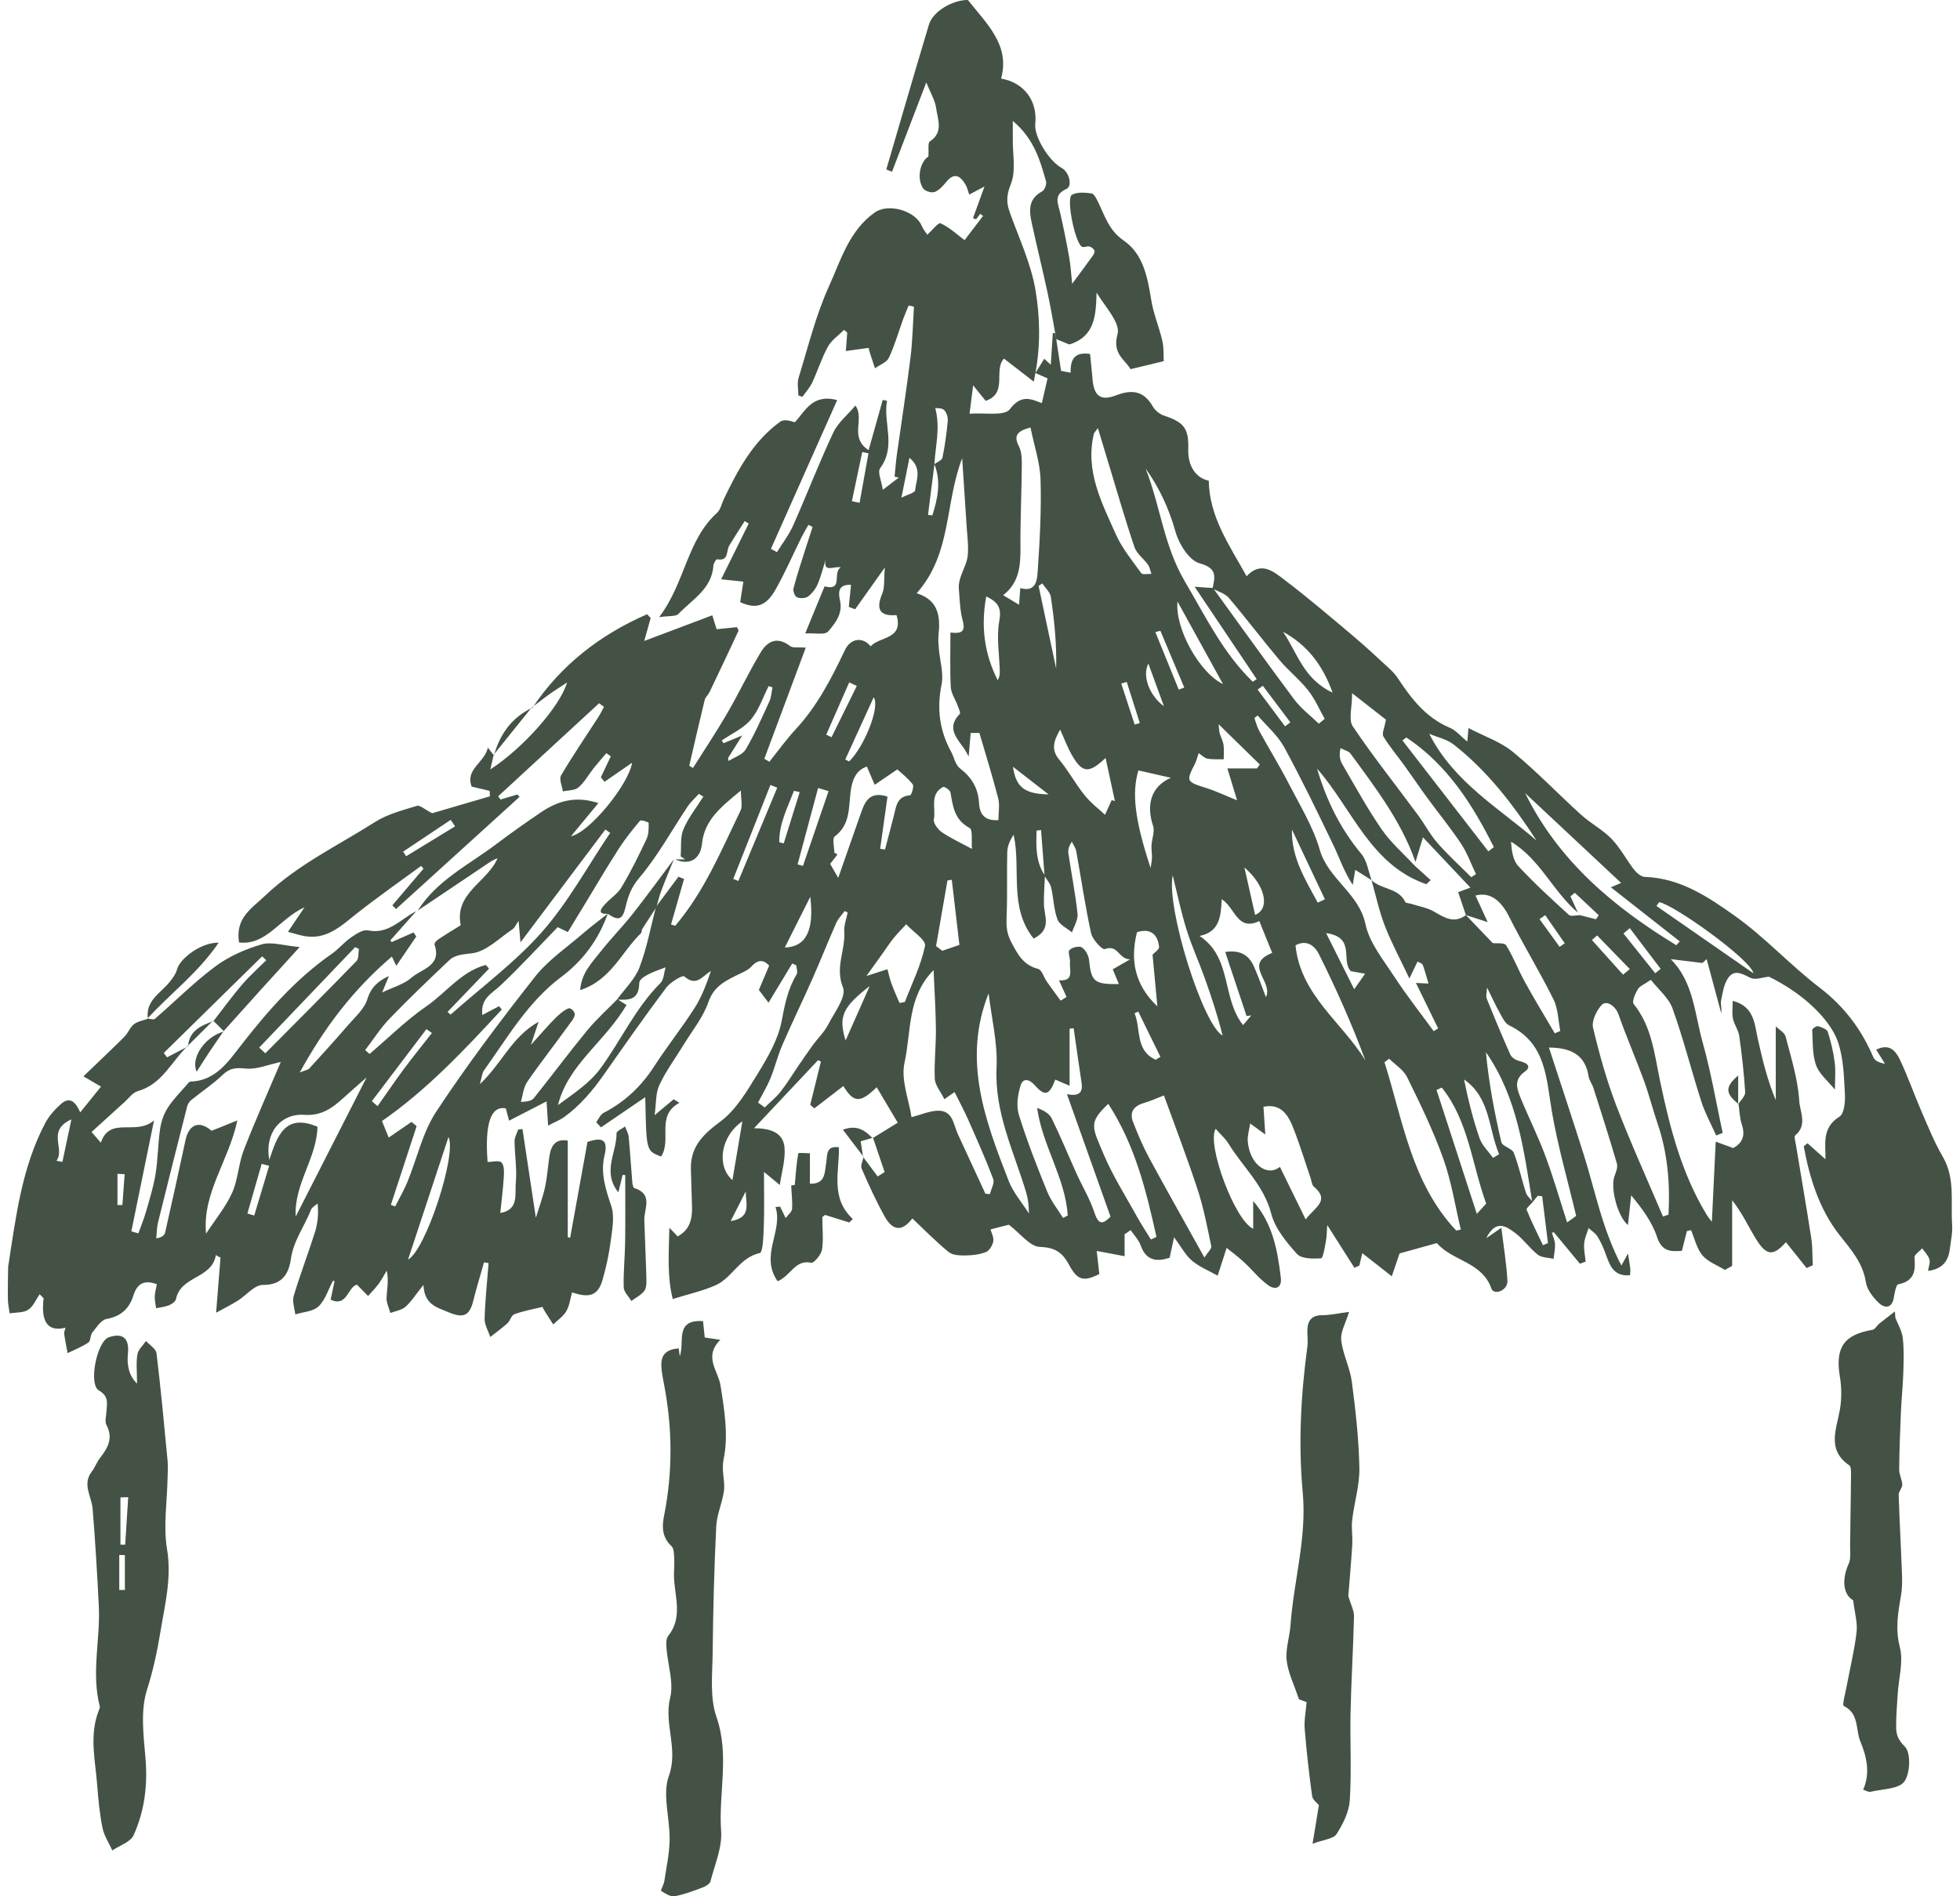 <svg width="124" height="120" viewBox="0 0 124 120" fill="none" xmlns="http://www.w3.org/2000/svg">
<g clip-path="url(#clip0_1569_11662)">
<path d="M9.334 64.456C9.491 64.467 9.711 64.55 9.795 64.478C11.076 63.372 12.273 62.161 13.626 61.155C14.479 60.522 15.521 60.064 16.548 59.763C17.181 59.578 17.946 59.843 18.959 59.931C18.068 60.909 17.263 61.788 16.465 62.672C15.69 63.528 14.921 64.389 14.151 65.249L14.178 65.273C13.947 65.043 13.716 64.813 13.484 64.583L13.506 64.616C14.105 63.845 14.679 63.052 15.313 62.31C15.783 61.761 16.33 61.278 16.844 60.766C16.758 60.683 16.671 60.601 16.585 60.518C14.51 62.556 12.437 64.594 10.361 66.634C10.431 66.726 10.5 66.818 10.569 66.909C11.012 66.677 11.454 66.445 11.897 66.216L11.874 66.19C10.846 67.168 10.263 68.614 8.716 69.05C8.397 69.141 8.15 69.493 7.88 69.738C7.199 70.351 6.523 70.97 5.792 71.635C5.9 71.758 6.126 72.02 6.381 72.311C6.944 70.603 8.611 71.903 9.746 70.896C9.226 73.439 8.767 75.68 8.31 77.921C8.458 77.964 8.605 78.007 8.753 78.049C8.917 77.593 9.104 77.144 9.237 76.679C9.463 75.888 9.713 75.099 9.842 74.29C9.993 73.35 9.99 72.386 10.128 71.445C10.196 70.981 10.361 70.496 10.613 70.103C10.952 69.571 11.414 69.117 11.828 68.634C11.89 68.561 11.97 68.449 12.045 68.447C13.633 68.398 14.43 67.2 15.248 66.149C16.931 63.986 18.715 61.946 20.985 60.364C21.42 60.062 21.764 59.631 22.2 59.329C22.519 59.108 22.958 58.811 23.275 58.876C24.601 59.151 25.352 58.143 26.335 57.662C25.787 58.277 25.241 58.894 24.694 59.51C24.723 59.544 24.754 59.58 24.783 59.615C25.244 59.412 25.703 59.211 26.164 59.008C26.221 59.093 26.277 59.178 26.335 59.264C25.915 59.883 25.494 60.5 25.071 61.119C24.982 60.932 24.892 60.748 24.791 60.534C22.377 62.596 20.549 64.978 18.964 67.868C19.338 67.718 19.491 67.702 19.567 67.617C20.383 66.721 21.2 65.826 21.988 64.909C22.446 64.377 23.045 63.861 23.238 63.235C23.481 62.451 23.947 62.065 24.608 61.763C24.475 62.082 24.342 62.402 24.175 62.807C24.887 62.462 25.563 62.286 26.029 61.873C26.662 61.314 27.964 61.131 27.489 59.776C27.463 59.702 27.602 59.53 27.702 59.463C28.183 59.142 28.678 58.844 29.147 58.55C28.731 56.516 30.835 55.819 31.475 54.317C31.172 54.416 30.947 54.587 30.713 54.744C29.287 55.705 27.858 56.663 26.432 57.62C27.64 55.698 29.666 54.728 31.398 53.417C32.32 52.719 33.268 52.053 34.226 51.403C35.277 50.69 36.423 50.342 37.857 50.822C37.319 51.472 36.755 52.156 36.124 52.918C37.314 52.679 39.794 49.604 39.987 48.268C39.409 48.668 38.828 49.07 38.247 49.472C38.168 49.379 38.09 49.285 38.012 49.193C38.221 48.749 38.432 48.306 38.642 47.861C38.549 47.794 38.454 47.727 38.361 47.662C38.096 47.975 37.822 48.281 37.567 48.601C37.241 49.012 36.984 49.493 36.596 49.83C36.368 50.029 35.944 50.006 35.609 50.082C35.563 49.738 35.357 49.302 35.498 49.066C36.234 47.816 37.057 46.616 37.844 45.394C37.981 45.182 38.09 44.954 38.212 44.733C38.11 44.655 38.006 44.578 37.904 44.502C35.776 46.464 33.647 48.426 31.519 50.388C31.566 50.458 31.615 50.527 31.663 50.597C32.02 50.491 32.377 50.382 32.734 50.275C32.779 50.326 32.825 50.377 32.87 50.427C30.265 52.793 27.66 55.159 25.055 57.526C24.976 57.448 24.898 57.368 24.822 57.291C25.479 56.518 26.137 55.745 26.794 54.97C26.744 54.912 26.692 54.855 26.642 54.797C25.279 55.799 23.89 56.769 22.562 57.817C21.553 58.614 20.628 59.522 19.177 59.222C18.891 59.162 18.613 59.074 18.217 58.967C18.567 58.447 18.831 58.056 19.265 57.416C17.665 58.145 16.865 59.837 15.122 59.64C14.883 58.085 15.885 57.524 16.784 56.67C18.853 54.703 21.387 53.506 23.739 52.011C24.519 51.515 25.474 51.274 26.374 50.996C26.565 50.936 26.866 51.222 27.341 51.463C28.383 51.157 29.689 50.775 30.998 50.391C30.99 50.277 30.983 50.161 30.976 50.047C30.602 49.959 30.227 49.868 29.839 49.776C29.429 48.659 30.639 48.292 30.866 47.312C31.061 47.562 31.16 47.687 31.258 47.814L31.231 47.779C31.174 48.027 31.116 48.275 31.021 48.69C33.1 47.34 35.434 44.701 35.878 43.188C35.421 43.49 35.064 43.712 34.723 43.957C34.357 44.217 34.007 44.498 33.65 44.769L33.681 44.795C35.512 42.058 37.99 40.158 40.941 38.869C41.016 38.95 41.091 39.032 41.165 39.111C41.045 39.541 40.925 39.968 40.759 40.561C42.267 39.991 43.645 39.472 45.062 38.938C45.173 39.294 45.252 39.539 45.339 39.819C45.756 39.776 46.177 39.732 46.622 39.687C46.651 39.76 46.744 39.872 46.717 39.928C46.117 41.22 45.507 42.509 44.891 43.794C44.807 43.969 44.627 44.112 44.583 44.293C44.244 45.678 43.929 47.068 43.607 48.456C43.685 48.505 43.761 48.554 43.84 48.601C44.565 47.45 45.323 46.317 46.006 45.142C46.744 43.873 47.371 42.541 48.125 41.283C48.551 40.572 49.178 40.254 49.989 40.887C50.154 41.017 50.482 40.943 50.978 40.981C50.096 43.345 49.225 45.68 48.356 48.015C48.462 48.078 48.569 48.141 48.675 48.205C49.229 47.515 49.746 46.791 50.346 46.143C51.71 44.67 52.605 42.925 53.454 41.137C53.82 40.366 54.603 40.297 55.081 40.902C55.633 40.264 57.185 40.485 56.718 38.925C55.651 39.014 55.401 38.554 55.815 37.564C55.983 37.162 55.913 36.663 55.979 35.911C55.248 36.94 54.674 37.747 54.102 38.554C53.968 38.505 53.833 38.455 53.7 38.406C53.743 37.971 53.787 37.535 53.84 37.008C53.06 36.974 53.013 37.434 53.142 37.991C53.334 38.82 52.849 39.439 52.386 39.966C52.186 40.194 51.555 40.051 50.941 40.087C51.413 38.94 51.796 38.008 52.166 37.106C53.395 37.423 52.636 36.227 53.195 35.903C52.747 35.81 52.076 36.283 52.235 35.412C52.071 35.933 51.942 36.469 51.728 36.97C51.603 37.265 51.379 37.555 51.124 37.745C50.958 37.868 50.617 37.881 50.419 37.796C50.284 37.738 50.156 37.401 50.2 37.235C50.413 36.415 50.683 35.608 50.938 34.798C51.091 34.313 51.253 33.83 51.41 33.345C51.322 33.302 51.233 33.256 51.145 33.213C50.994 33.484 50.83 33.752 50.692 34.031C50.147 35.13 49.663 36.263 49.054 37.327C48.449 38.384 47.81 38.556 46.828 38.103C46.891 37.691 46.957 37.276 47.03 36.807C46.573 36.759 46.15 36.713 45.623 36.657C46.226 35.437 46.797 34.284 47.367 33.131C47.281 33.081 47.197 33.03 47.112 32.978C46.784 33.495 46.445 34.008 46.132 34.534C45.933 34.869 46.126 35.531 45.365 35.392C45.31 35.383 45.142 35.64 45.135 35.779C45.042 37.262 43.798 37.933 42.923 38.849C42.756 39.025 42.331 38.961 41.701 39.055C43.359 36.865 43.443 34.194 45.361 32.456C45.587 32.252 45.654 31.873 45.797 31.577C46.684 29.727 47.646 27.924 49.364 26.683C49.575 26.53 49.95 26.605 50.282 26.722C50.934 26.049 51.366 24.898 52.964 25.318C51.559 28.474 50.165 31.604 48.773 34.733C48.901 34.802 49.029 34.871 49.158 34.94C49.502 34.377 49.916 33.845 50.182 33.247C51.047 31.298 51.814 29.302 52.719 27.372C53.017 26.739 53.627 26.25 54.119 25.665C54.731 26.514 53.696 27.664 54.953 28.489C55.27 27.361 55.558 26.335 55.846 25.309C55.937 25.327 56.026 25.347 56.117 25.365C55.862 26.771 56.715 28.234 55.682 29.629C55.503 29.87 55.769 30.436 55.851 30.996C56.263 30.679 56.562 30.449 56.861 30.221C56.771 30.203 56.682 30.185 56.595 30.167C56.644 29.692 56.678 29.216 56.744 28.744C57.03 26.703 57.351 24.665 57.604 22.617C57.735 21.555 57.753 20.478 57.822 19.408C57.711 19.383 57.599 19.358 57.487 19.332C57.374 19.609 57.252 19.881 57.15 20.161C56.85 20.988 56.609 21.845 56.237 22.637C56.099 22.932 55.658 23.088 55.356 23.307C55.254 22.997 55.148 22.688 55.05 22.378C55.004 22.232 54.969 22.082 54.951 22.015C54.456 22.084 54.02 22.143 53.512 22.214C53.552 21.694 53.578 21.372 53.601 21.05C53.536 20.99 53.47 20.932 53.404 20.873C53.055 21.224 52.608 21.521 52.379 21.937C51.98 22.661 51.734 23.466 51.38 24.217C51.227 24.543 50.971 24.818 50.761 25.117C50.677 25.084 50.592 25.05 50.508 25.017C50.508 24.646 50.419 24.248 50.522 23.91C51.124 21.96 51.612 19.953 52.45 18.105C53.197 16.456 53.721 14.598 55.336 13.45C56.196 12.838 57.906 13.327 58.314 14.292C58.422 14.547 58.615 14.769 58.67 14.853C58.934 14.617 59.366 14.064 59.508 14.13C60.08 14.397 60.563 14.853 61.023 15.198C61.348 14.773 61.77 14.217 62.193 13.664C62.133 13.618 62.073 13.573 62.013 13.528C61.927 13.644 61.842 13.759 61.758 13.873C61.69 13.852 61.623 13.83 61.556 13.808C61.78 13.193 62.002 12.579 62.284 11.803C61.905 12.002 61.639 12.141 61.315 12.313C61.239 12.1 61.197 11.875 61.089 11.691C60.763 11.133 60.386 10.876 59.861 11.517C59.657 11.767 59.413 12.044 59.127 12.149C58.93 12.221 58.513 12.092 58.4 11.921C57.943 11.222 58.274 10.158 58.735 9.91C58.768 9.464 58.688 9.041 58.826 8.95C59.706 8.373 59.324 7.568 59.229 6.862C59.162 6.351 58.863 5.872 58.602 5.216C57.87 7.128 57.152 8.999 56.434 10.869C56.314 10.82 56.192 10.769 56.072 10.721C56.966 7.673 57.848 4.621 58.764 1.578C59.007 0.708 60.297 -0.014 61.235 0C62.432 1.517 63.917 2.856 63.334 4.972C64.813 5.233 65.649 6.404 65.496 7.848C65.412 8.628 66.354 10.188 67.176 10.634C67.637 10.883 67.868 11.778 67.469 11.955C66.626 12.33 66.937 12.876 67.069 13.454C67.28 14.386 67.473 15.322 67.639 16.263C67.739 16.829 67.77 17.407 67.83 17.959C68.295 17.331 68.719 16.764 69.131 16.188C69.198 16.094 69.278 15.937 69.244 15.861C69.189 15.745 69.049 15.629 68.925 15.598C68.779 15.562 68.581 15.676 68.455 15.618C68.032 15.421 67.431 12.569 67.812 12.333C68.131 12.136 68.644 12.187 69.056 12.239C69.215 12.259 69.366 12.572 69.468 12.778C69.9 13.662 70.149 14.574 71.093 15.224C72.337 16.078 72.601 17.56 72.836 18.997C72.978 19.872 73.337 20.708 73.536 21.577C73.64 22.031 73.605 22.516 73.625 22.855C72.831 23.046 72.232 23.191 71.521 23.363C71.217 22.782 70.342 22.415 70.701 21.144C70.9 20.444 69.912 19.41 69.375 18.514C69.331 19.91 69.302 21.289 67.65 21.799C67.374 21.687 67.099 21.577 66.826 21.461C66.644 20.473 66.482 19.483 66.27 18.503C65.952 17.026 65.587 15.559 65.267 14.082C65.101 13.316 65.057 12.579 65.924 12.116C66.085 12.031 66.229 11.662 66.178 11.479C65.8 10.136 65.416 8.782 64.075 7.651C64.075 8.161 64.079 8.483 64.075 8.806C64.062 9.759 64.285 10.807 63.955 11.636C63.691 12.301 63.649 12.769 63.864 13.379C64.449 15.037 65.228 16.666 65.514 18.377C65.799 20.076 65.83 21.863 65.507 23.606C65.472 23.788 65.436 23.971 65.401 24.152C64.695 23.606 64.079 23.13 63.516 22.693C62.831 23.407 63.787 24.884 62.359 25.367C62.097 25.041 61.902 24.8 61.565 24.386C61.47 25.135 61.412 25.606 61.339 26.181C62.272 26.103 63.547 26.348 63.884 25.899C64.627 24.907 65.287 25.278 65.913 25.51C66.043 24.952 66.159 24.449 66.274 23.946C66.063 23.852 65.784 23.727 65.507 23.604C65.697 23.296 65.888 22.988 66.063 22.704C66.07 22.712 66.214 22.84 66.478 23.081C66.529 22.302 66.569 21.689 66.608 21.075C66.653 21.079 66.7 21.081 66.746 21.084C66.772 21.209 66.797 21.334 66.823 21.459C66.921 22.109 67.021 22.76 67.129 23.47C67.252 23.493 67.453 23.531 67.732 23.584C67.724 22.86 67.879 22.239 68.963 22.398C69.01 22.874 69.071 23.388 69.111 23.906C69.196 25.046 69.594 25.408 70.628 25.012C71.68 24.608 72.39 24.773 72.951 25.749C73.088 25.986 73.37 26.208 73.633 26.297C74.928 26.731 75.214 27.104 75.176 28.462C75.145 29.497 75.675 30.263 76.473 30.416C76.509 32.712 77.775 34.498 78.867 36.465C79.774 35.486 80.561 36.163 81.239 36.675C82.742 37.814 84.177 39.043 85.62 40.257C86.422 40.932 87.187 41.653 87.958 42.364C88.153 42.543 88.328 42.755 88.473 42.976C89.317 44.257 90.244 45.434 91.731 46.058C92.112 46.217 92.403 46.583 92.829 46.929C92.851 46.668 92.866 46.509 92.904 46.073C93.904 46.596 94.932 46.94 95.712 47.58C97.222 48.82 98.576 50.245 100.028 51.559C100.636 52.109 101.394 52.503 101.959 53.088C102.511 53.66 102.886 54.397 103.378 55.032C103.54 55.24 103.823 55.484 104.058 55.492C106.289 55.562 108.071 56.76 109.753 57.955C111.657 59.307 113.256 61.075 115.116 62.496C116.679 63.691 117.769 65.146 118.523 66.916C118.616 67.135 118.924 67.264 119.25 67.312C119.075 67.03 118.898 66.748 118.698 66.427C119.552 65.997 119.946 66.534 120.19 67.043C120.698 68.103 121.083 69.224 121.551 70.304C121.975 71.285 122.378 72.286 122.914 73.207C123.708 74.574 123.402 76.055 123.502 77.492C123.539 78.011 123.417 78.543 123.351 79.066C123.258 79.805 122.892 80.304 121.979 80.426C122.017 80.156 122.127 79.897 122.063 79.689C121.986 79.437 121.766 79.227 121.609 78.999C121.438 79.191 121.106 79.396 121.121 79.57C121.192 80.407 121.128 81.072 120.095 81.271C119.948 81.3 119.864 81.83 119.809 82.138C119.687 82.824 119.217 82.784 118.878 82.464C118.503 82.112 118.119 81.617 118.044 81.137C117.851 79.903 117.104 79.081 116.37 78.145C115.096 76.52 114.486 74.556 114.114 72.543C114.193 72.478 114.271 72.411 114.351 72.346C114.739 72.692 115.127 73.037 115.488 73.359C115.508 72.411 115.236 71.372 116.373 70.665C116.676 70.476 116.745 69.727 116.719 69.247C116.659 68.147 116.634 66.999 116.291 65.971C116.018 65.151 115.395 64.38 114.755 63.763C113.908 62.943 112.897 62.292 111.915 61.807C111.522 61.843 111.055 62.029 110.753 61.883C110.237 61.631 109.736 61.323 109.345 61.87C109.06 62.266 108.984 62.826 108.884 63.325C108.836 63.562 108.947 63.83 108.893 64.112C108.585 62.974 108.277 61.836 107.971 60.695C107.882 60.777 107.794 60.858 107.705 60.94C107.036 60.858 106.368 60.777 105.699 60.695C107.151 62.145 107.211 64.163 107.725 65.987C108.251 67.861 108.574 69.79 108.986 71.694C108.849 71.749 108.711 71.801 108.574 71.855C108.255 71.137 107.869 70.438 107.63 69.692C107.003 67.743 106.508 65.75 105.816 63.827C105.568 63.137 104.901 62.596 104.442 62.006C104.014 62.303 103.73 62.404 103.615 62.603C103.453 62.883 103.232 63.381 103.354 63.533C104.511 64.967 104.672 66.733 105.025 68.411C105.648 71.376 106.393 74.283 107.993 76.905C108.053 77.003 108.129 77.09 108.302 77.318C108.388 75.539 108.465 73.924 108.545 72.245C109.031 72.424 109.339 72.538 109.652 72.652C110.297 72.297 110.412 71.805 110.192 71.141C110.059 70.739 110.053 70.293 109.99 69.868L109.966 69.888C110.121 69.629 110.423 69.361 110.409 69.113C110.336 67.924 110.201 66.735 110.033 65.555C109.98 65.178 109.713 64.836 109.634 64.46C109.565 64.125 109.62 63.767 109.62 63.336C110.99 63.693 110.993 64.778 111.208 65.74C111.502 67.048 111.81 68.351 112.345 69.618V64.95C112.553 65.157 112.901 65.341 112.968 65.598C113.316 66.945 113.748 68.302 113.83 69.674C113.868 70.335 114.366 71.206 113.577 71.846C113.491 71.915 113.582 72.217 113.613 72.406C113.939 74.388 114.284 76.366 114.59 78.35C114.677 78.914 114.657 79.495 114.686 80.067C114.555 80.127 114.424 80.185 114.295 80.245C113.859 79.7 113.424 79.153 112.988 78.607C112.201 79.492 111.769 79.484 111.117 78.444C110.633 77.671 110.266 76.822 109.585 75.953V80.109C109.432 80.194 109.279 80.277 109.126 80.362C108.643 80.064 108.053 79.855 107.707 79.443C107.344 79.012 107.215 78.388 106.983 77.846C106.896 77.865 106.81 77.884 106.723 77.903C106.621 78.304 106.519 78.706 106.406 79.155C105.663 79.216 105.129 79.184 104.828 78.268C104.52 77.329 103.897 76.491 103.196 75.64C103.13 76.254 103.065 76.865 102.994 77.524C102.334 76.983 101.877 75.189 102.134 74.454C102.227 74.19 102.363 73.874 102.294 73.635C101.828 72.031 101.316 70.442 100.809 68.851C100.729 68.599 100.543 68.371 100.503 68.118C100.297 66.782 99.434 66.302 97.994 66.292C98.749 68.61 99.503 70.867 100.217 73.135C100.931 75.407 101.368 77.772 102.578 80.085C102.779 79.716 102.859 79.57 102.994 79.322C103.056 79.72 103.107 80.004 103.141 80.292C103.156 80.418 103.132 80.549 103.125 80.699C102.09 80.795 101.844 80.084 101.585 79.359C101.449 78.976 101.279 78.594 101.066 78.248C100.935 78.035 100.693 77.89 100.501 77.714C100.403 78.044 100.246 78.369 100.221 78.704C100.192 79.077 100.281 79.459 100.319 79.837C100.197 79.883 100.075 79.926 99.953 79.971C99.404 79.307 98.856 78.643 98.306 77.978C98.264 77.989 98.222 78 98.182 78.011C98.251 78.254 98.368 78.494 98.379 78.739C98.393 79.045 98.319 79.352 98.284 79.66C97.947 79.58 97.535 79.593 97.289 79.399C96.77 78.992 96.382 78.416 95.856 78.022C95.3 77.606 94.629 77.142 94.028 78.357C94.378 78.114 94.56 77.987 94.983 77.694C95.129 78.903 95.313 79.977 95.367 81.057C95.398 81.664 94.513 81.998 94.351 81.535C93.766 79.872 91.951 79.81 90.958 78.728C90.895 78.659 90.846 78.576 90.909 78.663C90.035 78.905 89.242 79.126 88.544 79.32C88.38 79.801 88.216 80.284 88.051 80.766C87.426 80.277 86.803 79.787 86.185 79.302C86.16 79.408 86.081 79.749 86.001 80.087C85.897 80.134 85.792 80.181 85.688 80.228C85.121 79.338 84.555 78.447 83.968 77.524C83.942 77.866 83.944 78.221 83.88 78.565C83.811 78.943 83.702 79.622 83.576 79.629C83.062 79.662 82.336 79.665 82.055 79.352C81.383 78.607 80.667 77.741 80.426 76.808C79.967 75.021 78.632 73.852 77.732 72.386C77.515 72.033 77.185 71.749 76.908 71.434C76.32 72.409 78.131 77.26 79.284 77.756V76C80.548 77.477 80.82 79.144 81.029 80.833C81.117 81.531 80.665 81.636 80.255 81.347C79.67 80.934 79.215 80.344 78.681 79.852C78.324 79.522 77.928 79.233 77.602 78.969C77.376 79.671 77.205 80.199 77.036 80.726C76.489 80.416 75.883 80.176 75.412 79.778C74.993 79.423 74.722 78.892 74.278 78.295C74.156 78.858 74.075 79.229 73.999 79.589C73.139 79.879 72.501 79.754 72.166 78.813C72.04 78.46 71.749 78.165 71.532 77.845C71.404 77.931 71.277 78.018 71.148 78.107V79.495C70.608 79.394 70.091 79.296 69.384 79.162C69.435 79.613 69.492 80.12 69.548 80.626C68.561 81.115 68.172 81.039 67.633 80.038C67.216 79.264 66.761 78.94 65.788 78.907C65.157 78.885 64.556 78.058 63.826 77.502C63.636 77.551 63.212 77.66 62.667 77.799C62.725 78.024 62.886 78.308 62.84 78.556C62.793 78.809 62.592 79.148 62.373 79.233C61.971 79.392 61.505 79.443 61.064 79.448C60.71 79.452 60.264 79.434 60.018 79.233C59.233 78.592 58.522 77.861 57.719 77.106C56.964 78.103 56.38 77.72 55.97 76.983C55.425 76.006 54.96 74.981 54.514 73.953C54.428 73.756 54.589 73.454 54.636 73.2L54.607 73.218C54.913 73.629 55.221 74.038 55.527 74.449C55.673 74.357 55.82 74.263 55.966 74.17C55.72 73.445 55.474 72.719 55.228 71.993L55.212 72.022C55.696 71.723 56.181 71.425 56.797 71.046C56.354 70.302 55.911 69.557 55.463 68.802C54.419 69.823 53.998 69.792 53.357 68.726C52.751 69.193 52.135 69.665 51.519 70.14C51.433 70.065 51.346 69.991 51.26 69.917C51.486 69.003 51.71 68.087 51.936 67.173C51.874 67.146 51.814 67.119 51.752 67.092C50.448 68.478 49.143 69.866 47.704 71.397C48.633 71.397 49.548 71.613 49.633 72.616C49.699 73.385 49.449 74.179 49.336 74.988C49.076 74.775 48.828 74.57 48.333 74.161C48.333 75.477 48.362 76.536 48.322 77.595C48.3 78.19 48.271 79.251 48.065 79.296C46.784 79.579 46.323 80.869 45.268 81.336C44.47 81.691 43.599 81.879 42.563 82.205C42.211 80.838 42.304 79.378 42.348 77.694C42.625 77.984 42.743 78.107 42.872 78.243C43.617 77.845 43.8 77.171 43.782 76.406C43.763 75.613 43.738 74.818 43.711 74.026C43.663 72.61 44.432 71.817 45.552 70.992C46.563 70.246 47.27 69.03 47.95 67.924C48.584 66.889 49.233 65.769 49.453 64.607C49.651 63.557 49.845 62.574 50.4 61.66C50.484 61.524 50.389 61.282 50.378 61.088C50.293 61.048 50.207 61.01 50.122 60.97C49.622 61.797 49.121 62.625 48.622 63.452C48.462 63.24 48.305 63.035 48.01 62.645C48.139 62.339 48.38 61.774 48.662 61.104C48.36 60.795 48.025 60.636 47.547 61.155C47.3 61.426 46.901 61.569 46.554 61.743C45.802 62.12 45.141 62.471 44.818 63.41C44.483 64.384 43.785 65.233 43.239 66.132C42.725 66.976 42.125 67.778 41.714 68.666C41.471 69.189 41.517 69.846 41.415 70.572C41.931 70.141 42.275 69.854 42.619 69.564C42.741 69.638 42.863 69.712 42.983 69.787C41.466 70.608 42.524 72.141 41.823 73.189C40.868 72.824 40.894 72.833 40.823 69.43C39.883 70.073 38.954 70.706 38.023 71.341C37.921 71.233 37.819 71.124 37.717 71.017C37.871 70.815 37.983 70.531 38.188 70.424C39.528 69.732 40.566 68.751 41.382 67.488C42.195 66.228 43.137 65.05 43.944 63.787C44.399 63.074 44.698 62.264 44.975 61.45C44.416 61.783 44.058 62.462 43.286 61.785C43.186 61.696 42.413 62.149 42.151 62.498C40.808 64.29 39.522 66.123 38.238 67.957C37.514 68.988 36.72 69.951 35.689 70.692C35.416 70.887 35.091 71.012 34.676 71.229C34.639 70.648 34.612 70.246 34.578 69.698C33.705 70.147 32.976 70.522 32.207 70.918C32.103 70.525 32.049 70.321 32.001 70.141C31.041 69.953 30.662 71.144 30.848 73.531C31.152 73.531 31.566 73.414 31.724 73.562C31.899 73.729 31.894 74.141 31.876 74.442C31.83 75.202 31.732 75.959 31.65 76.76C32.843 76.567 32.564 75.555 32.632 74.849C32.714 73.98 32.561 73.09 32.553 72.21C32.552 71.966 32.703 71.72 32.785 71.474C32.874 71.465 32.963 71.457 33.054 71.448C33.328 73.267 33.603 75.086 33.9 77.057C34.126 76.328 34.348 75.747 34.477 75.144C34.614 74.518 34.661 73.872 34.749 73.235C34.843 72.534 35.115 72.036 35.92 72.181V78.288C35.969 78.302 36.02 78.317 36.07 78.33C36.438 76.295 36.806 74.261 37.166 72.264C38.094 71.944 38.491 72.112 38.248 73.104C37.975 74.219 38.312 75.246 38.671 76.313C38.895 76.978 38.731 77.796 38.638 78.532C38.535 79.352 38.352 80.168 38.128 80.965C37.851 81.955 37.332 82.178 36.192 81.783C36.077 82.187 36.031 82.623 35.831 82.97C35.64 83.3 35.283 83.537 35 83.814C34.831 83.549 34.658 83.289 34.492 83.023C34.423 82.912 34.366 82.795 34.317 82.704C33.699 82.856 33.104 82.961 32.542 83.164C32.351 83.233 32.278 83.579 32.1 83.741C31.759 84.051 31.38 84.321 31.018 84.607C30.892 84.221 30.65 83.832 30.66 83.45C30.692 82.277 30.821 81.106 30.91 79.933C30.814 79.917 30.719 79.901 30.622 79.883C30.393 80.699 30.141 81.51 29.937 82.333C29.691 83.329 29.258 83.414 28.352 83.032C27.598 82.713 26.849 82.55 26.789 81.311C26.27 81.959 26.008 82.386 25.647 82.701C25.404 82.912 25.02 82.965 24.699 83.088C24.612 82.771 24.444 82.449 24.455 82.136C24.475 81.593 24.608 81.054 24.466 80.407C24.3 80.684 24.153 80.976 23.962 81.235C23.758 81.51 23.513 81.756 23.286 82.015C23.063 81.787 22.841 81.56 22.582 81.296C21.99 81.434 21.974 82.737 20.919 82.248C21.001 81.854 21.083 81.463 21.165 81.073C21.13 81.066 21.096 81.059 21.061 81.052C20.77 81.604 20.58 82.261 20.152 82.672C19.813 82.998 19.181 83.021 18.68 83.18C18.64 82.789 18.476 82.364 18.58 82.015C18.984 80.663 19.493 79.341 19.919 77.995C20.096 77.439 20.165 76.849 20.092 76.158C19.95 76.288 19.74 76.391 19.678 76.55C19.268 77.595 18.569 78.503 18.401 79.676C18.274 80.569 17.88 81.327 16.636 81.312C16.104 81.307 15.574 81.978 15.029 82.319C14.632 82.567 14.209 82.775 13.672 83.072C13.783 81.696 13.867 80.641 13.95 79.586C13.852 79.531 13.755 79.479 13.657 79.425C13.408 80.94 11.427 80.722 11.132 82.216C11.101 82.371 10.864 82.529 10.688 82.601C10.434 82.704 10.148 82.73 9.875 82.787C9.844 82.54 9.784 82.292 9.791 82.046C9.8 81.788 9.875 81.533 9.924 81.271C9.13 80.969 8.678 81.226 8.441 81.978C8.181 82.806 7.658 83.302 6.741 83.466C6.397 83.528 6.106 83.998 5.841 84.324C5.703 84.494 5.745 84.851 5.592 84.956C5.187 85.229 4.719 85.41 4.276 85.627C4.202 85.224 4.118 84.82 4.061 84.413C4.045 84.297 4.111 84.17 4.147 84.018C3.038 84.296 2.575 83.676 2.759 82.159L2.509 81.901C2.274 82.239 2.105 82.677 1.784 82.885C1.474 83.084 1.008 83.045 0.611 83.112C0.573 82.824 0.505 82.536 0.5 82.246C0.489 81.559 0.505 80.871 0.514 80.185C0.514 80.12 0.534 80.055 0.543 79.989C1.013 76.941 1.391 73.866 2.857 71.079C3.098 70.623 3.466 70.208 3.856 69.863C4.406 69.374 4.777 69.711 5.076 70.393C5.534 69.825 5.938 69.323 6.39 68.762C6.058 68.569 5.785 68.409 5.277 68.112C6.191 67.233 7.047 66.429 7.878 65.6C8.108 65.37 8.221 65.012 8.47 64.818C8.713 64.63 9.062 64.578 9.363 64.467L9.338 64.451L9.334 64.456ZM59.114 29.374C59.291 29.24 59.59 29.13 59.624 28.967C59.781 28.199 59.889 27.417 59.96 26.637C59.98 26.409 59.887 26.1 59.728 25.948C59.588 25.812 59.285 25.839 59.169 25.817C59.504 27.093 59.171 28.239 59.118 29.376C58.981 30.447 58.846 31.517 58.71 32.588C58.801 32.597 58.894 32.606 58.985 32.614C59.32 31.56 59.555 30.498 59.116 29.374H59.114ZM99.827 57.756C98.255 56.426 97.45 54.384 95.595 53.264C95.637 53.848 95.717 54.446 96.056 54.809C97.064 55.892 98.16 56.896 99.255 57.895C99.385 58.013 99.716 57.913 99.953 57.913C100.292 58 100.632 58.085 100.971 58.172C101.028 58.087 101.086 58.002 101.143 57.917C100.64 57.445 100.137 56.97 99.634 56.498L99.355 56.722C99.512 57.068 99.671 57.412 99.827 57.758V57.756ZM96.971 76.06C96.834 76.23 96.544 76.46 96.584 76.559C96.89 77.32 97.262 78.055 97.614 78.797C97.719 78.753 97.827 78.712 97.933 78.668C97.81 77.678 97.688 76.69 97.566 75.7C97.472 75.692 97.377 75.685 97.282 75.676C97.169 75.816 97.054 75.953 96.941 76.093C96.409 72.793 96.003 69.457 94.006 66.583C94.189 68.514 94.544 70.406 94.983 72.277C95.047 72.545 95.657 72.665 95.768 72.949C96.089 73.769 96.269 74.645 96.542 75.484C96.612 75.7 96.825 75.868 96.972 76.056L96.971 76.06ZM76.743 37.213C78.45 39.564 80.137 41.931 81.876 44.259C82.308 44.836 82.911 45.285 83.434 45.794C83.558 45.693 83.684 45.591 83.808 45.49C83.462 44.882 83.185 44.221 82.755 43.68C82.208 42.99 81.499 42.431 80.933 41.756C79.847 40.465 78.832 39.117 77.741 37.834C77.5 37.551 77.061 37.435 76.713 37.242C76.866 36.5 77.027 35.957 75.892 35.647C75.236 35.468 74.587 34.429 74.37 33.656C73.96 32.199 73.356 30.88 72.478 29.649C73.403 31.991 73.624 34.527 74.952 36.779C76.263 39.003 77.375 41.322 79.253 43.139C79.337 43.086 79.422 43.034 79.506 42.979C78.242 41.097 76.979 39.215 75.58 37.131C76.163 37.173 76.451 37.195 76.744 37.209L76.743 37.213ZM89.472 54.797C89.497 54.703 89.568 54.592 89.541 54.518C88.645 51.968 87.018 49.846 85.444 47.696C85.314 47.521 85.025 47.459 84.811 47.345C84.711 47.778 84.762 48.087 84.912 48.342C85.722 49.734 86.495 51.155 87.408 52.478C87.989 53.322 88.79 54.015 89.494 54.775C89.832 55.081 90.171 55.387 90.51 55.694C90.421 55.781 90.33 55.868 90.241 55.955C86.694 54.733 85.547 51.169 83.327 48.645C83.913 50.645 84.799 52.447 86.13 54.042C86.491 54.474 86.566 55.139 86.774 55.698C86.429 55.481 86.087 55.264 85.739 55.045C85.677 55.423 85.629 55.712 85.582 56C85.03 55.162 84.749 54.299 84.36 53.49C83.358 51.407 82.354 49.32 81.248 47.291C80.838 46.538 80.137 45.942 79.568 45.276C79.497 45.331 79.428 45.385 79.357 45.439C79.459 45.712 79.53 46.004 79.668 46.257C80.282 47.374 80.953 48.462 81.536 49.595C82.241 50.965 83.073 52.313 83.494 53.772C84.032 55.635 85.968 56.514 86.386 58.48C86.639 59.674 87.531 60.76 88.231 61.834C88.998 63.01 89.874 64.116 90.703 65.254C90.796 65.197 90.891 65.139 90.984 65.079C90.527 64.143 90.071 63.209 89.579 62.203C89.984 62.221 90.18 62.232 90.375 62.241C90.257 61.845 90.153 61.443 90.009 61.055C89.975 60.963 89.803 60.922 89.681 60.849C89.541 61.141 89.423 61.385 89.166 61.922C88.568 60.659 88.023 59.651 87.614 58.592C87.251 57.654 87.04 56.659 86.77 55.696C87.384 56.303 88.483 56.174 88.907 57.084C88.942 57.159 89.138 57.153 89.257 57.191C89.758 57.352 90.304 57.437 90.745 57.698C91.405 58.089 92.008 58.455 92.744 57.91C93.31 58.502 93.877 59.093 94.438 59.68C94.673 59.712 95.178 59.644 95.287 59.819C95.746 60.559 96.058 61.39 96.481 62.156C97.082 63.249 97.734 64.315 98.364 65.392C98.481 65.341 98.596 65.291 98.712 65.24C98.577 64.57 98.577 63.836 98.284 63.244C97.4 61.466 96.357 59.769 95.466 57.995C94.956 56.978 94.263 56.427 93.347 56.672C93.629 57.285 93.906 57.888 94.119 58.353C93.677 58.21 93.208 58.058 92.74 57.908C92.576 57.421 92.412 56.934 92.252 56.458C92.449 56.384 92.645 56.312 93.026 56.169C91.991 55.074 91.062 54.089 90.024 52.989C89.792 53.749 89.634 54.273 89.475 54.798L89.472 54.797ZM66.085 55.428C66.01 54.462 65.937 53.493 65.862 52.527C65.768 52.538 65.673 52.55 65.578 52.561C65.555 53.537 65.5 54.516 66.108 55.405C66.085 56.009 66.03 56.614 66.043 57.218C66.057 57.962 66.569 58.818 65.392 59.394C63.802 57.408 64.613 54.996 64.126 52.822C63.898 53.177 63.736 53.537 63.725 53.901C63.689 55.227 63.74 56.556 63.687 57.881C63.662 58.505 63.647 59.003 63.988 59.642C64.412 60.438 64.751 61.07 65.682 61.316C65.915 61.378 66.034 61.841 66.219 62.107C66.505 62.516 66.806 62.916 67.101 63.322C67.225 63.244 67.351 63.166 67.475 63.09C67.32 62.748 67.167 62.407 66.997 62.036C67.992 62.109 67.644 61.372 67.693 60.891C67.721 60.63 67.538 60.254 67.662 60.121C67.819 59.953 68.271 59.845 68.442 59.953C68.675 60.1 68.87 60.464 68.899 60.753C69.038 62.118 69.22 62.297 70.787 62.275C70.656 61.96 70.539 61.678 70.399 61.34C70.674 61.182 70.945 61.025 71.494 60.712C70.736 60.684 70.758 59.752 69.889 60.06C69.73 60.116 69.114 59.455 69.029 59.057C68.653 57.34 68.402 55.597 68.089 53.866C68.05 53.656 67.906 53.465 67.812 53.265C67.613 53.557 67.56 53.788 67.593 54.009C67.783 55.285 68.036 56.554 68.172 57.834C68.213 58.207 67.945 58.614 67.819 59.005C67.502 58.735 67.026 58.523 66.901 58.183C66.664 57.544 66.657 56.826 66.498 56.154C66.438 55.897 66.227 55.673 66.087 55.434L66.085 55.428ZM39.056 63.231C39.272 63.368 39.489 63.504 39.637 63.598C38.263 65.941 35.942 67.361 35.301 69.931C36.263 69.22 37.292 68.554 37.973 67.631C39.282 65.857 40.187 63.801 41.781 62.212C42.003 61.991 42.005 61.551 42.109 61.215C41.346 61.486 40.451 61.834 40.444 62.201C40.418 63.331 39.775 63.276 39.032 63.258C39.518 62.585 40.169 61.973 40.455 61.224C40.927 59.991 41.165 58.67 41.501 57.387C41.974 56.751 42.45 56.114 42.923 55.479C43.042 55.528 43.158 55.575 43.277 55.624C43.002 56.583 42.728 57.544 42.453 58.503C42.541 58.531 42.63 58.558 42.718 58.585C44.561 56.418 45.636 53.808 46.855 51.283C46.99 51.005 46.873 50.605 46.873 50.027C45.583 51.083 44.565 51.906 44.412 53.39C44.31 54.398 43.601 54.775 42.723 54.386H43.355C43.259 54.322 43.16 54.261 43.064 54.197C43.109 53.622 43.024 52.992 43.235 52.485C43.543 51.747 44.068 51.097 44.499 50.409C44.405 50.351 44.31 50.295 44.213 50.237C43.975 50.503 43.7 50.744 43.503 51.039C42.492 52.549 41.615 54.17 40.447 55.548C39.928 56.16 39.737 56.706 39.573 57.412C39.382 58.23 39.116 58.277 38.449 57.827C37.78 57.864 38.004 57.524 38.236 57.264C38.58 56.873 39.065 56.578 39.323 56.143C39.91 55.16 40.416 54.129 40.905 53.093C41.045 52.795 41.043 52.416 41.036 52.076C41.036 52.02 40.548 51.87 40.493 51.935C40.01 52.509 39.537 53.097 39.134 53.727C38.367 54.923 37.647 56.15 36.91 57.365C36.583 57.901 36.257 58.435 35.924 58.983C35.612 58.831 35.355 58.708 35.283 58.672C34.016 59.975 32.881 61.213 31.663 62.362C31.127 62.867 30.389 63.173 30.515 64.232C30.899 64.029 31.236 63.85 31.573 63.673C31.632 63.743 31.688 63.814 31.746 63.884C29.392 66.429 27.024 68.961 24.166 70.941C24.344 71.379 24.495 71.747 24.592 71.986C25.073 71.656 25.552 71.327 26.033 70.998C26.142 71.086 26.25 71.173 26.359 71.262C25.816 72.923 25.271 74.583 24.729 76.245C24.82 76.277 24.909 76.311 25 76.344C25.261 75.828 25.558 75.327 25.776 74.793C26.386 73.305 26.736 71.653 27.605 70.337C29.54 67.401 31.666 64.581 33.845 61.814C34.685 60.748 35.871 59.948 36.913 59.045C37.409 58.616 37.937 58.227 38.451 57.819C37.877 59.441 36.889 60.788 35.521 61.812C33.393 63.405 32.105 65.662 30.608 67.756C30.495 67.913 30.489 68.145 30.358 68.61C31.763 67.287 32.386 65.595 34.073 64.663C33.892 65.206 33.785 65.531 33.588 66.123C34.255 65.388 34.7 64.853 35.195 64.37C35.448 64.123 35.926 63.736 36.075 63.817C36.651 64.134 36.208 64.552 35.982 64.869C35.117 66.078 34.193 67.246 33.351 68.469C33.113 68.817 33.08 69.303 32.952 69.727C33.401 69.72 33.65 69.649 33.781 69.484C34.914 68.064 36 66.605 37.154 65.202C37.729 64.502 38.414 63.892 39.052 63.236L39.056 63.231ZM60.874 28.992C59.768 31.845 60.224 35.037 57.994 37.541C59.391 37.978 59.501 39.03 59.375 40.205C59.344 40.492 59.375 40.789 59.4 41.081C59.462 41.827 59.712 42.605 59.57 43.307C59.264 44.822 59.429 46.21 60.164 47.553C60.359 47.91 60.437 48.395 60.728 48.619C61.47 49.193 61.883 49.864 61.938 50.806C61.974 51.432 62.213 51.968 63.166 51.897C63.166 51.425 63.259 50.945 63.15 50.516C62.783 49.093 62.343 47.691 61.962 46.384H61.412C61.377 46.786 61.339 47.222 61.282 47.868C61.113 47.571 61.071 47.484 61.018 47.405C60.543 46.715 59.852 46.064 60.719 45.18C60.787 45.111 60.65 44.824 60.584 44.648C60.441 44.257 60.173 43.879 60.151 43.484C60.093 42.34 60.129 41.193 60.129 40.029C60.812 40.105 61.102 39.995 60.907 39.282C60.727 38.619 60.716 37.91 60.659 37.218C60.641 37.001 60.694 36.769 60.759 36.558C60.905 36.091 61.173 35.642 61.222 35.169C61.286 34.55 61.193 33.915 61.153 33.287C61.064 31.855 60.967 30.424 60.872 28.994L60.874 28.992ZM17.764 67.204C16.942 67.378 16.235 67.687 15.566 67.622C14.962 67.562 14.559 67.566 14.1 68.007C13.482 68.599 12.755 69.079 12.087 69.622C11.97 69.716 11.875 69.877 11.839 70.024C11.216 72.467 10.6 74.911 9.997 77.359C9.917 77.685 9.921 78.031 9.886 78.366C10.216 78.313 10.405 78.178 10.445 78.007C10.89 76.058 11.314 74.107 11.735 72.152C11.957 71.121 12.624 70.898 13.386 71.559C13.865 71.367 14.32 71.184 15.016 70.903C14.462 73.502 12.795 75.474 13.036 78.069C13.63 77.16 14.284 76.371 14.69 75.472C15.065 74.637 15.087 73.649 15.419 72.789C16.142 70.921 16.964 69.092 17.764 67.204ZM105.213 76.983C105.327 76.943 105.444 76.903 105.559 76.864C105.663 74.912 105.511 72.99 104.87 71.112C104.564 70.212 104.334 69.285 104.008 68.393C103.493 66.987 102.892 65.613 102.398 64.201C102.214 63.674 101.634 63.24 101.305 63.622C100.99 63.986 100.685 64.616 100.784 65.032C101.179 66.693 101.638 68.351 102.248 69.944C103.158 72.319 104.216 74.639 105.209 76.983H105.213ZM70.258 76.994C69.318 74.351 68.431 71.852 67.502 69.242C68.214 69.381 68.526 69.18 68.428 68.538C68.251 67.383 68.092 66.227 67.925 65.07C67.839 65.079 67.754 65.086 67.668 65.095V68.708C67.231 68.52 66.997 68.42 66.762 68.319C66.402 69.303 66.106 69.403 65.483 68.692C65.112 68.268 64.718 68.214 64.571 68.681C64.385 69.264 64.285 69.986 64.46 70.55C64.97 72.199 65.604 73.814 66.254 75.416C66.495 76.006 66.915 76.523 67.254 77.073C67.353 77.023 67.453 76.972 67.551 76.921C67.4 74.543 65.954 72.525 65.613 70.111C66.003 70.255 66.38 70.456 66.533 70.768C67.096 71.912 67.577 73.095 68.103 74.259C68.479 75.09 68.963 75.883 69.244 76.744C69.524 77.606 69.829 77.412 70.255 76.996L70.258 76.994ZM59.745 69.559C59.497 69.055 59.158 68.67 59.14 68.272C59.092 67.227 59.22 66.178 59.211 65.131C59.198 63.884 59.116 62.636 59.063 61.389C57.38 63.093 57.66 65.285 57.225 67.246C56.983 68.339 57.505 69.6 57.669 70.697C58.3 70.531 58.788 70.313 59.285 70.288C60.289 70.237 60.311 71.146 60.601 71.776C61.182 73.03 61.761 74.283 62.341 75.537C62.435 75.546 62.532 75.555 62.627 75.566C62.705 75.242 62.933 74.864 62.834 74.605C62.353 73.331 61.794 72.084 61.244 70.836C60.991 70.264 60.692 69.712 60.391 69.108C60.273 69.189 60.096 69.312 59.745 69.559ZM32.929 59.631C32.874 59.019 32.85 58.739 32.809 58.272C32.619 58.549 32.561 58.712 32.446 58.789C31.606 59.347 30.797 60.194 29.888 60.322C29.327 60.4 28.815 60.393 28.407 60.78C27.133 61.987 25.864 63.198 24.647 64.462C24.067 65.064 23.614 65.787 23.102 66.453C23.195 66.534 23.288 66.616 23.38 66.697C24.576 65.678 25.701 64.559 26.988 63.671C28.236 62.809 29.189 61.47 30.737 61.063C30.804 61.141 30.872 61.218 30.939 61.298C30.065 62.21 29.189 63.122 28.314 64.036C28.378 64.094 28.442 64.15 28.507 64.208C30.455 62.474 32.59 60.903 34.299 58.963C35.96 57.075 37.186 54.807 38.604 52.706L38.298 52.494C36.563 54.8 34.829 57.108 32.929 59.635V59.631ZM53.625 57.74C53.561 57.711 53.498 57.684 53.435 57.654C53.255 57.904 53.027 58.132 52.905 58.407C52.383 59.588 51.907 60.789 51.384 61.971C50.768 63.363 50.1 64.733 49.495 66.13C49.198 66.817 49.023 67.555 48.739 68.246C48.522 68.773 48.221 69.265 47.957 69.772C48.099 69.875 48.24 69.978 48.382 70.082C48.717 69.752 49.092 69.454 49.38 69.088C49.774 68.592 50.1 68.044 50.46 67.519C50.777 67.057 51.091 66.592 51.42 66.14C51.734 65.709 52.138 65.329 52.379 64.864C52.782 64.085 53.565 63.066 53.332 62.491C52.812 61.213 53.494 60.132 53.412 58.97C53.383 58.567 53.55 58.149 53.629 57.738L53.625 57.74ZM73.638 69.32C73.168 69.501 72.809 69.673 72.432 69.778C71.774 69.96 71.423 70.33 71.685 71.008C71.984 71.779 72.308 72.547 72.702 73.273C73.808 75.318 74.955 77.341 76.198 79.579C76.422 79.226 76.664 79.019 76.633 78.869C76.38 77.667 76.152 76.449 75.77 75.285C75.103 73.251 74.332 71.249 73.636 69.32H73.638ZM94.077 62.492C94.063 62.826 93.994 63.032 94.056 63.186C94.537 64.38 95.03 65.571 95.557 66.746C95.637 66.923 95.894 67.083 96.1 67.135C96.708 67.287 96.872 67.521 96.459 67.821C95.788 68.306 95.947 68.853 96.173 69.408C96.679 70.654 97.287 71.861 97.758 73.121C98.275 74.507 98.685 75.935 99.144 77.356C99.385 77.182 99.596 77.032 99.716 76.945C99.186 74.713 98.561 72.559 98.184 70.364C97.82 68.237 97.831 66.018 95.469 64.882C95.209 64.757 95.047 64.388 94.888 64.105C94.62 63.627 94.394 63.128 94.077 62.492ZM85.542 43.872C85.542 44.779 85.302 45.546 85.584 45.964C86.881 47.89 88.331 49.714 89.712 51.584C90.139 52.161 90.474 52.813 90.944 53.349C91.611 54.109 92.363 54.795 93.081 55.511C93.179 55.446 93.278 55.381 93.378 55.316C93.07 54.673 92.829 53.987 92.44 53.399C91.784 52.409 91.026 51.484 90.323 50.523C89.82 49.837 89.344 49.131 88.847 48.442C88.404 47.828 87.91 47.249 87.521 46.605C87.411 46.424 87.59 46.071 87.681 45.541C87.173 45.144 86.458 44.583 85.546 43.87L85.542 43.872ZM92.126 77.87C92.225 77.85 92.321 77.83 92.419 77.81C92.061 76.308 91.826 74.762 91.308 73.316C90.678 71.551 89.849 69.852 89.022 68.163C88.796 67.702 88.273 67.381 87.887 66.998C87.788 67.072 87.688 67.144 87.59 67.218C88.756 70.911 89.295 74.858 92.126 77.87ZM82.603 77.164C83.179 76.398 84.174 75.984 83.123 75.095C82.992 74.985 82.979 74.731 82.913 74.543C82.545 73.47 82.217 72.382 81.8 71.331C81.481 70.529 81.018 69.816 79.934 70.038C79.967 70.545 80.002 71.057 80.049 71.792C79.583 71.455 79.333 71.273 79.093 71.099C79.034 71.497 78.91 71.866 78.94 72.225C79.06 73.689 80.175 74.494 80.973 73.841C81.476 74.865 81.988 75.912 82.602 77.166L82.603 77.164ZM65.194 27.052C64.29 27.289 64.137 27.608 64.461 28.241C64.642 28.592 64.649 29.057 64.645 29.47C64.631 31.189 64.545 32.911 64.56 34.63C64.571 35.79 64.485 36.88 63.463 37.664C63.831 37.884 64.112 38.053 64.471 38.27C64.501 37.861 64.525 37.539 64.549 37.213C65.547 37.506 65.615 36.697 65.649 36.169C65.779 34.236 65.89 32.295 65.831 30.362C65.799 29.273 65.425 28.194 65.194 27.055V27.052ZM62.545 62.862C60.872 67.063 62.326 70.907 63.813 74.728C64.101 75.468 64.66 76.105 65.094 76.789C65.09 76.255 65.037 75.846 64.919 75.454C64.137 72.858 62.907 70.397 63.048 67.548C63.122 65.998 62.729 64.426 62.545 62.862ZM80.486 60.301C80.22 59.644 79.951 58.979 79.67 58.286C78.267 58.959 78.144 57.428 77.293 56.905C77.234 57.962 77.185 58.967 75.89 59.229C77.965 60.597 77.28 63.169 78.644 64.871C78.85 64.626 79.005 64.442 79.162 64.257C79.064 64.27 78.963 64.284 78.865 64.297C78.419 62.958 77.97 61.618 77.513 60.243C78.499 60.091 79.025 60.473 79.333 61.166C79.601 61.765 79.812 62.388 80.089 63.104C80.578 62.111 78.615 61.045 80.488 60.301H80.486ZM72.815 78.438C72.931 78.384 73.046 78.328 73.163 78.273C72.519 75.356 71.809 72.464 70.115 69.852C68.861 71.05 69.074 71.278 69.829 73.061C70.404 74.418 71.208 75.68 71.924 76.978C72.199 77.475 72.516 77.953 72.813 78.438H72.815ZM52.782 53.959C52.849 53.997 52.916 54.035 52.986 54.073C52.805 54.303 52.625 54.534 52.519 54.668C52.709 54.994 52.842 55.224 53.031 55.551C53.51 54.181 53.968 52.88 54.423 51.577C54.691 50.813 54.942 50.026 56.148 50.409C55.992 51.522 55.837 52.617 55.684 53.712C55.786 53.729 55.888 53.743 55.99 53.76C56.179 53.037 56.374 52.317 56.556 51.593C56.702 51.017 56.746 50.388 57.577 50.328C57.659 50.322 57.841 49.76 57.744 49.635C57.425 49.226 56.997 48.9 56.77 48.688C56.13 49.124 55.733 49.394 55.337 49.664C55.179 49.294 55.02 48.923 54.844 48.511C54.15 48.735 53.902 49.37 53.811 50.129C53.689 51.13 53.791 52.194 52.809 52.931C52.638 53.059 52.785 53.608 52.785 53.962L52.782 53.959ZM102.56 55.873C100.523 53.968 98.506 52.08 96.491 50.192C98.612 54.503 102.099 57.403 106.054 59.816C106.127 59.734 106.2 59.654 106.271 59.573C104.85 58.456 103.429 57.34 101.913 56.15C102.258 56.002 102.416 55.933 102.558 55.873H102.56ZM18.709 76.985C20.199 74.056 21.692 71.13 23.193 68.181C22.706 68.612 22.211 69.039 21.726 69.481C21.025 70.118 20.336 70.625 19.254 70.549C17.729 70.444 16.721 71.745 17.037 73.401C17.541 71.865 18.044 70.438 20.085 71.302C20.054 73.262 18.587 74.941 18.709 76.983V76.985ZM69.457 27.097C69.276 27.343 69.218 27.39 69.206 27.446C68.639 29.792 69.697 31.805 70.599 33.823C70.993 34.704 71.632 35.481 72.204 36.273C72.284 36.384 72.627 36.306 72.847 36.317C72.776 36.121 72.742 35.899 72.627 35.734C72.357 35.352 71.916 35.043 71.774 34.627C71.18 32.874 70.672 31.095 70.133 29.325C69.923 28.639 69.717 27.953 69.459 27.097H69.457ZM81.96 59.823C82.281 62.979 84.904 64.683 86.378 67.103C85.529 64.795 84.529 62.567 83.442 60.38C83.194 59.884 82.687 59.426 81.96 59.823ZM97.207 53.186C95.732 50.918 94.103 48.786 91.964 47.113C91.536 46.779 90.94 46.657 90.423 46.436C91.966 49.488 94.802 51.113 97.207 53.186ZM56.912 63.468C57.023 63.448 57.134 63.43 57.245 63.41C57.697 62.23 58.273 61.075 58.522 59.855C58.597 59.495 57.752 58.949 57.329 58.489C57.057 58.788 56.771 59.074 56.518 59.387C56.278 59.685 56.07 60.011 55.846 60.324C55.536 60.757 55.225 61.189 54.813 61.763C55.452 61.557 55.798 61.445 56.145 61.334C56.228 61.64 56.292 61.953 56.401 62.25C56.553 62.663 56.737 63.063 56.908 63.468H56.912ZM77.65 48.628H79.525C79.583 48.545 79.641 48.46 79.699 48.377C78.887 47.582 78.074 46.786 77.096 45.83C77.136 46.207 77.132 46.308 77.16 46.4C77.238 46.648 77.371 46.883 77.407 47.137C77.451 47.435 77.417 47.745 77.417 48.049C77.074 48.04 76.722 48.071 76.389 48.008C76.194 47.971 76.028 47.788 75.835 47.662C75.737 47.944 75.688 48.165 75.586 48.36C75.03 49.439 75.059 49.474 76.298 49.861C76.939 50.062 77.551 50.357 78.266 50.645C78.065 49.987 77.874 49.361 77.65 48.628ZM67.072 46.167C66.688 46.838 66.465 47.41 66.999 48.054C67.593 48.768 68.038 49.604 68.621 50.326C69.023 50.826 69.553 51.224 69.91 51.559C69.969 51.43 70.151 51.03 70.333 50.63C70.401 50.652 70.468 50.675 70.535 50.697C70.348 49.825 70.158 48.952 69.945 47.966C68.887 48.968 68.475 48.92 67.834 47.817C67.529 47.294 67.322 46.719 67.07 46.167H67.072ZM88.973 46.668L88.727 46.858C90.538 49.197 92.349 51.537 94.161 53.875C94.278 53.785 94.394 53.696 94.509 53.606C93.157 50.909 91.569 48.397 88.973 46.668ZM74.19 55.392C73.782 57.486 76.105 64.855 77.347 65.531C77.038 64.275 76.631 63.046 76.194 61.828C75.828 60.811 75.374 59.823 75.055 58.791C74.709 57.674 74.474 56.525 74.19 55.39V55.392ZM91.213 68.822C91.104 68.873 90.993 68.925 90.884 68.976C91.724 71.559 92.564 74.143 93.431 76.815C93.768 76.447 93.939 76.261 94.025 76.167C93.115 73.671 92.91 70.934 91.213 68.822ZM72.793 54.927C72.824 54.708 72.873 54.491 72.88 54.27C72.888 54.017 72.835 53.76 72.849 53.506C72.873 53.086 73.07 52.621 72.948 52.255C72.501 50.918 72.829 49.76 74.079 49.22C73.303 49.043 72.669 48.9 72.022 48.753C71.605 50.149 71.765 51.817 72.793 54.929V54.927ZM16.397 66.292C16.527 66.413 16.656 66.532 16.787 66.654C18.713 64.713 20.648 62.78 22.553 60.818C22.706 60.661 22.661 60.312 22.708 60.051C22.628 60.013 22.548 59.975 22.468 59.937C20.445 62.054 18.421 64.174 16.399 66.292H16.397ZM61.492 53.72C61.448 53.249 61.559 52.512 61.337 52.393C60.377 51.879 60.284 51.03 60.131 50.143C60.105 49.998 59.745 49.76 59.666 49.799C58.794 50.266 59.22 51.153 59.081 51.854C59.036 52.089 59.337 52.491 59.586 52.663C60.133 53.039 60.747 53.316 61.492 53.72ZM25.814 79.712C26.946 79.093 28.912 73.034 28.374 71.951C27.487 74.643 26.651 77.178 25.814 79.712ZM71.933 58.989C71.474 60.813 71.823 62.36 73.221 63.684C73.112 62.518 73.01 61.423 72.917 60.416C73.053 60.263 73.347 60.078 73.33 59.926C73.239 59.059 72.727 58.739 71.933 58.989ZM62.395 37.745C62.042 39.662 62.281 41.385 63.12 43.048C63.226 42.86 63.255 42.675 63.252 42.491C63.228 41.43 63.035 40.342 63.217 39.318C63.354 38.541 63.235 38.145 62.397 37.745H62.395ZM94.456 73.271C94.586 73.193 94.715 73.115 94.843 73.039C94.158 71.441 94.305 69.474 92.624 68.311C92.879 69.577 93.186 70.817 93.602 72.022C93.76 72.482 94.165 72.858 94.456 73.273V73.271ZM59.615 60.167C60.111 59.998 60.482 59.872 60.697 59.797C60.537 58.427 60.375 57.048 60.215 55.671C60.123 55.687 60.032 55.703 59.94 55.72C59.708 57.054 59.477 58.388 59.22 59.87C59.227 59.875 59.462 60.053 59.615 60.169V60.167ZM104.967 57.092C104.91 57.171 104.854 57.253 104.795 57.332C106.785 58.713 108.774 60.096 110.931 61.591C110.777 60.73 105.858 57.218 104.967 57.092ZM74.496 38.067C74.319 39.738 75.864 42.563 77.375 43.292C76.46 41.631 75.544 39.969 74.496 38.067ZM46.057 47.978C46.07 48.038 46.083 48.098 46.097 48.156C46.467 47.917 46.983 47.761 47.179 47.423C47.751 46.449 48.209 45.407 48.679 44.377C48.801 44.109 48.81 43.792 48.872 43.497C48.792 43.47 48.71 43.443 48.63 43.416C48.263 44.134 48.008 44.943 47.5 45.542C47.026 46.1 46.285 46.429 45.66 46.86C45.698 46.918 45.736 46.974 45.775 47.032C46.112 46.892 46.449 46.753 46.957 46.543C46.587 47.131 46.321 47.555 46.055 47.978H46.057ZM84.307 43.83C83.655 42.022 82.665 40.798 81.17 39.98C82.062 41.276 82.45 42.963 84.307 43.83ZM46.338 74.679C46.563 73.347 46.764 72.152 46.966 70.958C45.569 71.93 45.323 73.801 46.338 74.679ZM46.39 55.622C46.498 55.665 46.605 55.709 46.713 55.75C47.533 53.783 48.352 51.816 49.172 49.846C49.028 49.788 48.885 49.732 48.742 49.674C47.959 51.656 47.174 53.638 46.39 55.62V55.622ZM52.419 50.062C52.199 49.997 51.976 49.933 51.756 49.868C51.324 51.479 50.892 53.09 50.46 54.701C50.573 54.733 50.686 54.764 50.799 54.797C51.339 53.218 51.88 51.64 52.419 50.064V50.062ZM83.367 57.121C83.518 57.05 83.669 56.978 83.82 56.907C83.126 55.437 82.432 53.968 81.736 52.498C81.692 54.275 82.591 55.673 83.367 57.121ZM23.526 69.685C23.646 69.79 23.767 69.895 23.887 70C24.441 69.216 24.978 68.42 25.55 67.651C26.124 66.878 26.734 66.13 27.326 65.37L26.979 65.126C25.827 66.646 24.676 68.165 23.524 69.685H23.526ZM65.939 36.92C65.862 36.972 65.784 37.025 65.707 37.077C66.077 38.818 66.447 40.559 66.817 42.301C66.857 40.76 66.704 39.262 66.482 37.774C66.436 37.468 66.126 37.202 65.939 36.92ZM53.496 65.846C54.06 64.57 54.541 63.484 55.022 62.398C53.284 63.756 53.04 64.328 53.496 65.846ZM49.65 59.962C51.02 59.917 51.514 58.835 51.262 56.751C50.732 57.806 50.218 58.831 49.65 59.962ZM83.899 59.05C84.562 60.375 85.11 61.474 85.673 62.599C85.919 62.25 86.112 61.978 86.365 61.618C86.032 61.559 85.75 61.51 85.467 61.459C84.802 60.811 85.803 59.311 83.899 59.05ZM53.477 48.062L53.72 48.185C54.709 47.218 55.696 44.686 55.272 44.13C54.669 45.452 54.073 46.757 53.477 48.062ZM79.404 57.897C80.375 57.502 80.053 56.031 78.728 54.894C78.98 56.013 79.184 56.916 79.404 57.897ZM103.108 58.737C102.975 58.849 102.842 58.959 102.709 59.072C103.38 59.911 104.048 60.749 104.719 61.589C104.834 61.497 104.948 61.405 105.063 61.312C104.413 60.455 103.761 59.595 103.11 58.737H103.108ZM73.117 67.063C73.215 67.001 73.314 66.94 73.414 66.878C72.946 65.922 72.478 64.969 72.011 64.013C71.935 64.049 71.858 64.087 71.78 64.123C72.19 65.119 71.809 66.485 73.119 67.061L73.117 67.063ZM28.791 52.293C28.698 52.156 28.607 52.02 28.514 51.883C27.511 52.552 26.509 53.222 25.505 53.893C25.568 53.991 25.63 54.087 25.694 54.185C26.727 53.555 27.758 52.923 28.791 52.293ZM57.536 28.972C57.362 29.843 57.216 30.569 57.028 31.495C57.44 31.285 57.877 31.182 57.894 31.034C57.959 30.386 58.358 29.644 57.536 28.97V28.972ZM54.206 43.405C54.046 43.331 53.886 43.258 53.725 43.184C53.241 44.288 52.756 45.39 52.271 46.494C52.383 46.547 52.494 46.599 52.607 46.652C53.14 45.569 53.674 44.487 54.208 43.405H54.206ZM102.682 61.678C102.824 61.56 102.968 61.443 103.11 61.325C102.422 60.616 101.731 59.906 101.042 59.195C100.933 59.292 100.824 59.39 100.714 59.488C101.37 60.217 102.026 60.947 102.682 61.678ZM73.412 39.919C73.306 39.944 73.201 39.971 73.093 39.997C73.587 41.213 74.083 42.427 74.576 43.644C74.691 43.598 74.806 43.553 74.922 43.508C74.42 42.312 73.915 41.113 73.412 39.917V39.919ZM17.028 73.774C16.871 73.732 16.712 73.691 16.556 73.649C16.255 74.697 15.953 75.745 15.652 76.793C15.796 76.835 15.94 76.878 16.084 76.92C16.399 75.872 16.712 74.822 17.028 73.774ZM50.593 50.127C50.471 50.1 50.349 50.073 50.229 50.045C49.825 51.108 49.28 52.136 49.303 53.3C49.397 53.323 49.491 53.347 49.584 53.37C49.921 52.29 50.256 51.208 50.593 50.127ZM53.896 31.718C54.059 31.75 54.221 31.783 54.383 31.816C54.571 30.773 54.756 29.73 54.944 28.686C54.813 28.659 54.682 28.632 54.55 28.605C54.332 29.642 54.115 30.679 53.896 31.716V31.718ZM66.34 50.273C65.615 49.709 64.91 49.16 64.084 48.52C64.283 49.85 64.835 50.234 66.34 50.273ZM3.573 73.455C3.699 73.479 3.825 73.504 3.948 73.528C4.125 72.688 4.304 71.848 4.517 70.836C2.923 71.559 4.14 72.697 3.573 73.454V73.455ZM81.297 45.964C81.41 45.881 81.523 45.796 81.636 45.712L79.892 43.396C79.783 43.477 79.676 43.559 79.566 43.64C80.144 44.415 80.721 45.189 81.297 45.962V45.964ZM72.651 41.991C72.239 42.793 72.736 44.033 73.636 44.69C73.306 43.788 73.01 42.974 72.651 41.991ZM47.177 75.401C46.802 76.14 46.514 76.706 46.226 77.273C47.525 77.063 47.203 76.263 47.177 75.401ZM71.787 45.854C71.894 45.821 72.002 45.788 72.109 45.754C71.834 44.887 71.559 44.02 71.284 43.153L70.936 43.258C71.221 44.123 71.503 44.988 71.787 45.854ZM7.887 74.306C7.736 74.299 7.585 74.292 7.432 74.283V76.254C7.536 76.254 7.638 76.255 7.742 76.257C7.791 75.608 7.838 74.958 7.887 74.306ZM97.761 57.913C97.641 57.997 97.521 58.08 97.399 58.163C97.821 58.748 98.244 59.332 98.668 59.917C98.778 59.843 98.885 59.767 98.995 59.693C98.583 59.101 98.173 58.507 97.761 57.915V57.913Z" fill="#435244"/>
<path d="M8.669 87.555C8.669 86.768 8.603 86.221 8.695 85.702C8.747 85.398 9.048 85.137 9.236 84.859C9.467 85.117 9.87 85.355 9.902 85.637C10.176 87.897 10.385 90.167 10.602 92.433C10.637 92.795 10.609 93.164 10.602 93.532C10.575 95.034 10.323 96.573 10.567 98.03C10.877 99.868 10.42 101.595 10.139 103.322C9.946 104.511 9.68 105.742 9.298 106.938C8.875 108.263 9.084 109.829 9.205 111.273C9.347 112.976 9.146 114.607 8.452 116.136C8.255 116.571 7.569 116.784 7.106 117.099C6.893 116.627 6.587 116.173 6.486 115.678C6.308 114.801 6.219 113.899 6.153 113.003C6.036 111.425 5.632 109.836 6.241 108.268C6.277 108.176 6.333 108.066 6.312 107.981C5.765 105.869 6.355 103.745 6.251 101.631C6.151 99.579 6.026 97.526 5.86 95.478C5.796 94.692 5.186 93.937 5.805 93.126C6.011 92.857 6.126 92.518 6.335 92.252C6.827 91.622 7.175 91.005 6.736 90.18C6.619 89.961 6.718 89.622 6.734 89.34C6.763 88.828 6.909 88.368 6.259 87.993C5.579 87.602 6.133 84.886 6.88 84.627C7.76 84.319 8.194 84.685 8.093 85.65C8.008 86.47 8.2 87.105 8.669 87.554V87.555ZM8.112 94.743C7.948 94.748 7.784 94.755 7.62 94.761V97.745L7.92 97.749C7.984 96.746 8.048 95.744 8.112 94.741V94.743ZM7.9 98.408C7.782 98.406 7.663 98.402 7.545 98.401V100.616H7.9V98.408Z" fill="#435244"/>
<path d="M42.938 85.327C42.964 85.506 42.982 85.638 43.006 85.823C43.334 84.956 42.648 83.484 44.478 83.603C44.511 83.917 44.543 84.242 44.585 84.639C44.815 84.673 45.081 84.713 45.571 84.787C44.494 85.864 45.431 86.72 45.584 87.678C45.83 89.211 46.092 90.843 45.784 92.319C45.622 93.097 45.891 93.707 45.797 94.375C45.689 95.124 45.347 95.852 45.312 96.597C45.186 99.24 45.114 101.884 45.088 104.53C45.075 105.911 44.891 107.401 45.328 108.655C46.17 111.075 45.449 113.471 45.622 115.866C45.698 116.907 45.221 117.993 44.95 119.046C44.908 119.213 44.649 119.37 44.456 119.442C43.875 119.66 43.288 119.889 42.681 119.996C42.415 120.042 42.082 119.824 41.823 119.658C41.779 119.631 41.995 119.265 42.027 119.048C42.16 118.172 42.352 117.294 42.364 116.414C42.386 115.059 41.891 113.566 42.317 112.38C42.933 110.666 41.989 109.102 42.397 107.444C42.636 106.474 42.248 105.356 42.166 104.3C42.146 104.042 42.129 103.703 42.271 103.528C43.215 102.353 42.685 101.059 42.641 99.803C42.629 99.415 42.678 99.024 42.656 98.637C42.641 98.364 42.647 97.995 42.481 97.841C41.878 97.281 41.872 96.617 42.013 95.917C42.568 93.126 42.545 90.338 42 87.551C41.969 87.388 41.938 87.225 41.911 87.062C41.774 86.224 41.701 85.421 42.935 85.328L42.938 85.327Z" fill="#435244"/>
<path d="M85.349 83.019C85.136 83.73 84.795 84.291 84.853 84.807C84.954 85.701 85.407 86.553 85.526 87.449C85.762 89.254 85.966 91.073 86.001 92.89C86.023 93.985 85.675 95.085 85.546 96.19C85.486 96.704 85.584 97.236 85.551 97.757C85.48 98.919 85.374 100.081 85.302 100.999C85.467 101.567 85.669 101.927 85.662 102.284C85.615 104.302 85.487 106.318 85.444 108.336C85.403 110.195 85.513 112.061 85.396 113.914C85.351 114.653 84.968 115.426 84.556 116.065C84.356 116.374 83.733 116.414 83.039 116.675C83.206 115.663 83.319 114.97 83.441 114.231C83.35 114.115 83.046 113.904 83.011 113.654C82.815 112.238 82.656 110.816 82.541 109.391C82.499 108.874 82.612 108.343 82.663 107.714C82.552 107.672 82.248 107.56 82.177 107.533C81.869 106.6 81.487 105.851 81.401 105.071C81.321 104.345 81.592 103.587 81.645 102.839C81.846 100.039 82.683 97.317 82.418 94.45C82.132 91.371 82.297 88.276 82.713 85.203C82.756 84.877 82.705 84.539 82.709 84.208C82.716 83.583 82.966 83.225 83.669 83.227C84.157 83.227 84.644 83.111 85.349 83.019Z" fill="#435244"/>
<path d="M119.911 83.389C120.075 83.817 120.33 84.233 120.38 84.674C120.463 85.397 120.436 86.133 120.414 86.863C120.389 87.67 120.301 88.477 120.265 89.284C120.212 90.521 120.163 91.757 120.152 92.993C120.148 93.313 120.338 93.634 120.347 93.956C120.352 94.166 120.114 94.383 120.121 94.593C120.172 96.231 120.265 97.867 120.325 99.505C120.343 99.985 120.352 100.475 120.27 100.944C120.081 102.045 119.893 103.085 120.196 104.249C120.432 105.158 120.119 106.208 120.059 107.196C120.015 107.894 119.955 108.595 119.961 109.293C119.964 109.764 120.079 110.101 120.511 110.53C120.901 110.915 120.857 112.217 120.478 112.74C120.132 113.219 119.088 113.21 118.343 113.386C118.204 113.418 118.029 113.304 117.873 113.257C118.332 112.226 118.1 111.158 117.7 110.215C117.386 109.474 117.638 108.441 116.648 107.958C116.534 107.902 116.745 107.167 116.821 106.75C117.036 105.594 117.321 104.445 117.457 103.279C117.527 102.685 117.335 102.061 117.241 101.268C116.636 100.931 116.484 100.01 116.96 98.953C117.118 98.598 117.035 98.133 117.047 97.719C117.062 97.236 117.06 96.751 117.067 96.265C117.082 95.246 117.1 94.226 117.106 93.207C117.106 93.046 117.098 92.801 116.998 92.732C115.563 91.751 116.18 90.47 116.401 89.207C116.519 88.531 116.514 87.804 116.401 87.127C116.096 85.283 116.641 84.463 118.468 84.151C118.623 84.124 118.736 83.891 118.884 83.771C119.212 83.505 119.549 83.25 119.882 82.991C119.891 83.123 119.9 83.255 119.91 83.388L119.911 83.389Z" fill="#435244"/>
<path d="M49.2 81.084C48.047 79.442 49.557 77.92 49.063 76.382C49.16 76.374 49.258 76.365 49.355 76.358C49.457 76.568 49.557 76.778 49.705 77.082C49.88 76.849 50.096 76.688 50.109 76.514C50.142 76.065 50.084 75.609 50.054 75.021C49.969 75.035 50.146 75.006 50.282 74.983C50.344 74.307 50.386 73.641 50.501 72.986C50.51 72.937 51.036 72.981 51.239 72.981V74.906C52.228 74.945 52.172 74.197 52.273 73.562C52.348 73.095 52.246 72.481 53.075 72.603C53.104 74.157 52.516 75.81 53.955 77.142L53.724 77.359C53.208 77.198 52.693 77.037 52.195 76.881C52.113 76.955 52.024 76.999 52.024 77.042C52.022 77.721 52.109 78.412 52.006 79.073C51.955 79.395 51.494 79.945 51.322 79.909C50.297 79.69 50.051 80.713 49.198 81.082L49.2 81.084Z" fill="#435244"/>
<path d="M39.389 74.355C39.307 74.69 39.227 75.025 39.121 75.454C38.072 74.158 39.027 72.923 39.005 71.714C39.003 71.575 39.358 71.428 39.546 71.285C39.624 71.504 39.752 71.719 39.774 71.944C39.867 72.901 39.923 73.861 40.003 74.818C40.014 74.947 40.056 75.16 40.131 75.184C41.346 75.571 40.739 76.496 40.763 77.234C40.803 78.465 40.863 79.694 40.894 80.925C40.901 81.184 40.901 81.508 40.761 81.692C40.557 81.957 40.222 82.12 39.941 82.326C39.772 82.04 39.468 81.759 39.459 81.47C39.433 80.51 39.535 79.548 39.55 78.587C39.57 77.177 39.555 75.767 39.555 74.357L39.387 74.353L39.389 74.355Z" fill="#435244"/>
<path d="M9.358 64.475C9.183 63.331 10.15 62.857 10.726 62.149C10.921 61.908 11.123 61.633 11.2 61.343C11.382 60.656 12.719 59.629 13.834 59.655C12.513 61.599 10.752 62.884 9.329 64.457C9.33 64.458 9.356 64.477 9.356 64.477L9.358 64.475Z" fill="#435244"/>
<path d="M116.085 68.951C115.665 68.428 115.1 67.981 114.894 67.407C114.648 66.721 114.693 65.927 114.65 65.177C114.644 65.1 114.916 64.913 115.014 64.94C115.244 65.004 115.577 65.125 115.634 65.297C115.838 65.923 115.989 66.576 116.073 67.23C116.142 67.78 116.087 68.345 116.087 68.949L116.085 68.951Z" fill="#435244"/>
<path d="M31.249 47.806C31.628 46.46 32.371 45.404 33.672 44.789L33.641 44.764C32.834 45.766 32.029 46.769 31.222 47.774L31.249 47.808V47.806Z" fill="#435244"/>
<path d="M54.633 73.207C54.219 72.662 53.804 72.119 53.325 71.489C54.254 71.149 54.74 71.562 55.209 72.029L55.225 72C54.972 72.072 54.718 72.144 54.451 72.222C54.509 72.602 54.556 72.914 54.604 73.225L54.633 73.207Z" fill="#435244"/>
<path d="M14.151 65.252C13.852 65.684 13.55 66.115 13.258 66.553C12.979 66.971 12.713 67.399 12.442 67.822C12.047 66.948 12.963 65.596 14.175 65.274C14.177 65.275 14.151 65.252 14.151 65.252Z" fill="#435244"/>
<path d="M109.986 69.865C109.166 69.212 109.103 68.792 109.968 68.059C109.968 68.665 109.968 69.273 109.966 69.881C109.964 69.883 109.988 69.865 109.988 69.865H109.986Z" fill="#435244"/>
<path d="M13.485 64.583C12.947 65.119 12.412 65.653 11.874 66.188L11.898 66.214C11.967 65.216 12.723 64.902 13.506 64.616L13.485 64.583Z" fill="#435244"/>
<path d="M42.632 54.379C42.366 55.039 42.088 55.698 41.838 56.364C41.71 56.703 41.63 57.058 41.528 57.405C41.23 57.863 40.929 58.319 40.637 58.781C40.586 58.86 40.608 58.998 40.548 59.058C39.32 60.243 38.663 62.02 36.706 62.656C36.777 61.577 37.456 60.909 38.01 60.205C38.652 59.389 39.388 58.643 40.031 57.829C40.923 56.697 41.767 55.53 42.632 54.379Z" fill="#435244"/>
</g>
<defs>
<clipPath id="clip0_1569_11662">
<rect width="123.019" height="120" fill="white" transform="translate(0.491)"/>
</clipPath>
</defs>
</svg>
